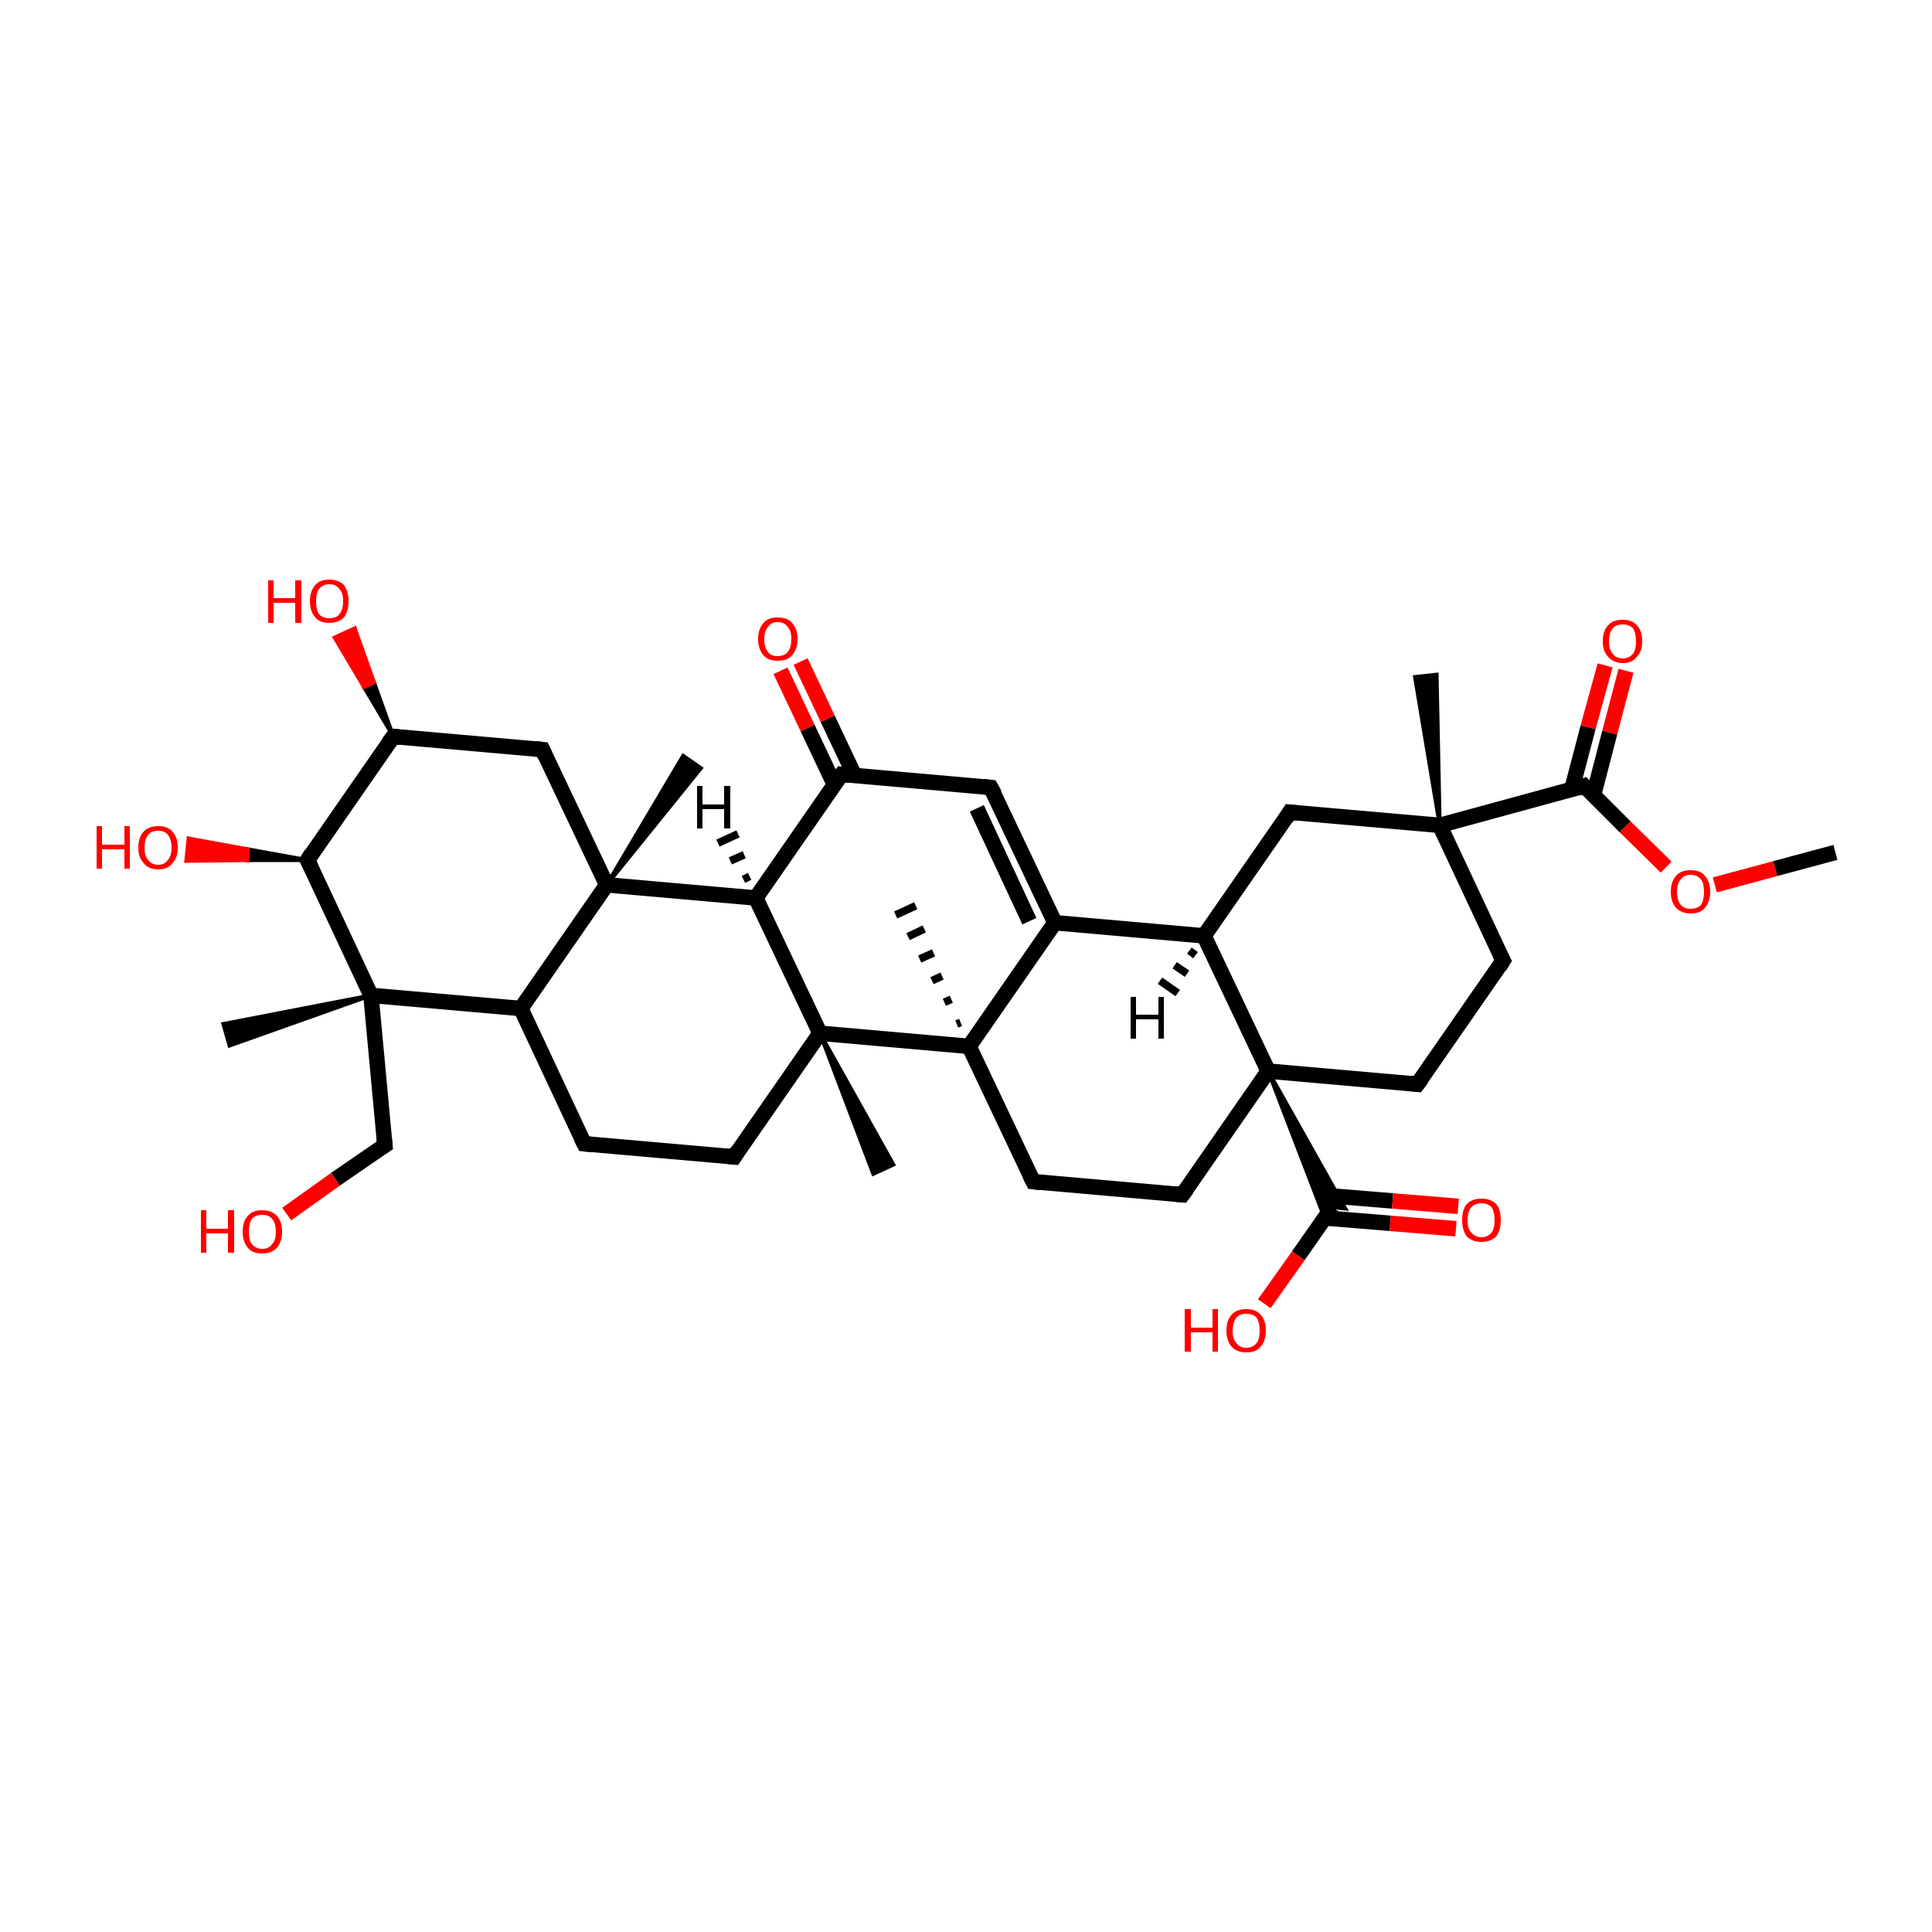 <?xml version='1.0' encoding='iso-8859-1'?>
<svg version='1.1' baseProfile='full'
              xmlns='http://www.w3.org/2000/svg'
                      xmlns:rdkit='http://www.rdkit.org/xml'
                      xmlns:xlink='http://www.w3.org/1999/xlink'
                  xml:space='preserve'
width='250px' height='250px' viewBox='0 0 250 250'>
<!-- END OF HEADER -->
<rect style='opacity:1.0;fill:#FFFFFF;stroke:none' width='250.0' height='250.0' x='0.0' y='0.0'> </rect>
<path class='bond-0 atom-25 atom-0' d='M 186.3,106.8 L 183.1,87.6 L 185.9,87.3 Z' style='fill:#000000;fill-rule:evenodd;fill-opacity:1;stroke:#000000;stroke-width:0.5px;stroke-linecap:butt;stroke-linejoin:miter;stroke-opacity:1;' />
<path class='bond-1 atom-26 atom-1' d='M 78.5,114.5 L 88.4,97.8 L 90.7,99.4 Z' style='fill:#000000;fill-rule:evenodd;fill-opacity:1;stroke:#000000;stroke-width:0.5px;stroke-linecap:butt;stroke-linejoin:miter;stroke-opacity:1;' />
<path class='bond-2 atom-27 atom-2' d='M 48.0,128.8 L 29.7,135.3 L 28.9,132.5 Z' style='fill:#000000;fill-rule:evenodd;fill-opacity:1;stroke:#000000;stroke-width:0.5px;stroke-linecap:butt;stroke-linejoin:miter;stroke-opacity:1;' />
<path class='bond-3 atom-28 atom-3' d='M 123.8,132.5 L 124.3,132.3' style='fill:none;fill-rule:evenodd;stroke:#000000;stroke-width:1.0px;stroke-linecap:butt;stroke-linejoin:miter;stroke-opacity:1' />
<path class='bond-3 atom-28 atom-3' d='M 122.2,129.7 L 123.1,129.3' style='fill:none;fill-rule:evenodd;stroke:#000000;stroke-width:1.0px;stroke-linecap:butt;stroke-linejoin:miter;stroke-opacity:1' />
<path class='bond-3 atom-28 atom-3' d='M 120.6,126.9 L 121.9,126.3' style='fill:none;fill-rule:evenodd;stroke:#000000;stroke-width:1.0px;stroke-linecap:butt;stroke-linejoin:miter;stroke-opacity:1' />
<path class='bond-3 atom-28 atom-3' d='M 119.0,124.1 L 120.8,123.3' style='fill:none;fill-rule:evenodd;stroke:#000000;stroke-width:1.0px;stroke-linecap:butt;stroke-linejoin:miter;stroke-opacity:1' />
<path class='bond-3 atom-28 atom-3' d='M 117.5,121.2 L 119.6,120.2' style='fill:none;fill-rule:evenodd;stroke:#000000;stroke-width:1.0px;stroke-linecap:butt;stroke-linejoin:miter;stroke-opacity:1' />
<path class='bond-3 atom-28 atom-3' d='M 115.9,118.4 L 118.5,117.2' style='fill:none;fill-rule:evenodd;stroke:#000000;stroke-width:1.0px;stroke-linecap:butt;stroke-linejoin:miter;stroke-opacity:1' />
<path class='bond-4 atom-29 atom-4' d='M 106.1,133.7 L 115.6,150.7 L 113.0,151.9 Z' style='fill:#000000;fill-rule:evenodd;fill-opacity:1;stroke:#000000;stroke-width:0.5px;stroke-linecap:butt;stroke-linejoin:miter;stroke-opacity:1;' />
<path class='bond-5 atom-5 atom-38' d='M 237.5,110.3 L 229.7,112.4' style='fill:none;fill-rule:evenodd;stroke:#000000;stroke-width:2.0px;stroke-linecap:butt;stroke-linejoin:miter;stroke-opacity:1' />
<path class='bond-5 atom-5 atom-38' d='M 229.7,112.4 L 221.9,114.5' style='fill:none;fill-rule:evenodd;stroke:#FF0000;stroke-width:2.0px;stroke-linecap:butt;stroke-linejoin:miter;stroke-opacity:1' />
<path class='bond-6 atom-6 atom-7' d='M 75.6,148.0 L 95.0,149.7' style='fill:none;fill-rule:evenodd;stroke:#000000;stroke-width:2.0px;stroke-linecap:butt;stroke-linejoin:miter;stroke-opacity:1' />
<path class='bond-7 atom-6 atom-20' d='M 75.6,148.0 L 67.4,130.5' style='fill:none;fill-rule:evenodd;stroke:#000000;stroke-width:2.0px;stroke-linecap:butt;stroke-linejoin:miter;stroke-opacity:1' />
<path class='bond-8 atom-7 atom-29' d='M 95.0,149.7 L 106.1,133.7' style='fill:none;fill-rule:evenodd;stroke:#000000;stroke-width:2.0px;stroke-linecap:butt;stroke-linejoin:miter;stroke-opacity:1' />
<path class='bond-9 atom-8 atom-10' d='M 194.5,124.3 L 183.4,140.3' style='fill:none;fill-rule:evenodd;stroke:#000000;stroke-width:2.0px;stroke-linecap:butt;stroke-linejoin:miter;stroke-opacity:1' />
<path class='bond-10 atom-8 atom-25' d='M 194.5,124.3 L 186.3,106.8' style='fill:none;fill-rule:evenodd;stroke:#000000;stroke-width:2.0px;stroke-linecap:butt;stroke-linejoin:miter;stroke-opacity:1' />
<path class='bond-11 atom-9 atom-11' d='M 133.7,152.9 L 153.0,154.6' style='fill:none;fill-rule:evenodd;stroke:#000000;stroke-width:2.0px;stroke-linecap:butt;stroke-linejoin:miter;stroke-opacity:1' />
<path class='bond-12 atom-9 atom-28' d='M 133.7,152.9 L 125.4,135.4' style='fill:none;fill-rule:evenodd;stroke:#000000;stroke-width:2.0px;stroke-linecap:butt;stroke-linejoin:miter;stroke-opacity:1' />
<path class='bond-13 atom-10 atom-30' d='M 183.4,140.3 L 164.1,138.6' style='fill:none;fill-rule:evenodd;stroke:#000000;stroke-width:2.0px;stroke-linecap:butt;stroke-linejoin:miter;stroke-opacity:1' />
<path class='bond-14 atom-11 atom-30' d='M 153.0,154.6 L 164.1,138.6' style='fill:none;fill-rule:evenodd;stroke:#000000;stroke-width:2.0px;stroke-linecap:butt;stroke-linejoin:miter;stroke-opacity:1' />
<path class='bond-15 atom-12 atom-16' d='M 128.2,101.9 L 136.5,119.4' style='fill:none;fill-rule:evenodd;stroke:#000000;stroke-width:2.0px;stroke-linecap:butt;stroke-linejoin:miter;stroke-opacity:1' />
<path class='bond-15 atom-12 atom-16' d='M 126.4,104.6 L 133.2,119.2' style='fill:none;fill-rule:evenodd;stroke:#000000;stroke-width:2.0px;stroke-linecap:butt;stroke-linejoin:miter;stroke-opacity:1' />
<path class='bond-16 atom-12 atom-18' d='M 128.2,101.9 L 108.9,100.2' style='fill:none;fill-rule:evenodd;stroke:#000000;stroke-width:2.0px;stroke-linecap:butt;stroke-linejoin:miter;stroke-opacity:1' />
<path class='bond-17 atom-13 atom-17' d='M 166.9,105.1 L 155.8,121.1' style='fill:none;fill-rule:evenodd;stroke:#000000;stroke-width:2.0px;stroke-linecap:butt;stroke-linejoin:miter;stroke-opacity:1' />
<path class='bond-18 atom-13 atom-25' d='M 166.9,105.1 L 186.3,106.8' style='fill:none;fill-rule:evenodd;stroke:#000000;stroke-width:2.0px;stroke-linecap:butt;stroke-linejoin:miter;stroke-opacity:1' />
<path class='bond-19 atom-14 atom-19' d='M 70.2,97.0 L 50.9,95.3' style='fill:none;fill-rule:evenodd;stroke:#000000;stroke-width:2.0px;stroke-linecap:butt;stroke-linejoin:miter;stroke-opacity:1' />
<path class='bond-20 atom-14 atom-26' d='M 70.2,97.0 L 78.5,114.5' style='fill:none;fill-rule:evenodd;stroke:#000000;stroke-width:2.0px;stroke-linecap:butt;stroke-linejoin:miter;stroke-opacity:1' />
<path class='bond-21 atom-15 atom-27' d='M 49.8,148.2 L 48.0,128.8' style='fill:none;fill-rule:evenodd;stroke:#000000;stroke-width:2.0px;stroke-linecap:butt;stroke-linejoin:miter;stroke-opacity:1' />
<path class='bond-22 atom-15 atom-31' d='M 49.8,148.2 L 43.4,152.6' style='fill:none;fill-rule:evenodd;stroke:#000000;stroke-width:2.0px;stroke-linecap:butt;stroke-linejoin:miter;stroke-opacity:1' />
<path class='bond-22 atom-15 atom-31' d='M 43.4,152.6 L 37.1,157.1' style='fill:none;fill-rule:evenodd;stroke:#FF0000;stroke-width:2.0px;stroke-linecap:butt;stroke-linejoin:miter;stroke-opacity:1' />
<path class='bond-23 atom-16 atom-17' d='M 136.5,119.4 L 155.8,121.1' style='fill:none;fill-rule:evenodd;stroke:#000000;stroke-width:2.0px;stroke-linecap:butt;stroke-linejoin:miter;stroke-opacity:1' />
<path class='bond-24 atom-16 atom-28' d='M 136.5,119.4 L 125.4,135.4' style='fill:none;fill-rule:evenodd;stroke:#000000;stroke-width:2.0px;stroke-linecap:butt;stroke-linejoin:miter;stroke-opacity:1' />
<path class='bond-25 atom-17 atom-30' d='M 155.8,121.1 L 164.1,138.6' style='fill:none;fill-rule:evenodd;stroke:#000000;stroke-width:2.0px;stroke-linecap:butt;stroke-linejoin:miter;stroke-opacity:1' />
<path class='bond-26 atom-18 atom-21' d='M 108.9,100.2 L 97.8,116.2' style='fill:none;fill-rule:evenodd;stroke:#000000;stroke-width:2.0px;stroke-linecap:butt;stroke-linejoin:miter;stroke-opacity:1' />
<path class='bond-27 atom-18 atom-32' d='M 110.6,100.4 L 107.1,93.0' style='fill:none;fill-rule:evenodd;stroke:#000000;stroke-width:2.0px;stroke-linecap:butt;stroke-linejoin:miter;stroke-opacity:1' />
<path class='bond-27 atom-18 atom-32' d='M 107.1,93.0 L 103.6,85.6' style='fill:none;fill-rule:evenodd;stroke:#FF0000;stroke-width:2.0px;stroke-linecap:butt;stroke-linejoin:miter;stroke-opacity:1' />
<path class='bond-27 atom-18 atom-32' d='M 108.0,101.6 L 104.5,94.2' style='fill:none;fill-rule:evenodd;stroke:#000000;stroke-width:2.0px;stroke-linecap:butt;stroke-linejoin:miter;stroke-opacity:1' />
<path class='bond-27 atom-18 atom-32' d='M 104.5,94.2 L 101.0,86.8' style='fill:none;fill-rule:evenodd;stroke:#FF0000;stroke-width:2.0px;stroke-linecap:butt;stroke-linejoin:miter;stroke-opacity:1' />
<path class='bond-28 atom-19 atom-22' d='M 50.9,95.3 L 39.8,111.3' style='fill:none;fill-rule:evenodd;stroke:#000000;stroke-width:2.0px;stroke-linecap:butt;stroke-linejoin:miter;stroke-opacity:1' />
<path class='bond-29 atom-19 atom-33' d='M 50.9,95.3 L 47.1,88.9 L 48.4,88.3 Z' style='fill:#000000;fill-rule:evenodd;fill-opacity:1;stroke:#000000;stroke-width:0.5px;stroke-linecap:butt;stroke-linejoin:miter;stroke-opacity:1;' />
<path class='bond-29 atom-19 atom-33' d='M 47.1,88.9 L 45.9,81.3 L 43.3,82.5 Z' style='fill:#FF0000;fill-rule:evenodd;fill-opacity:1;stroke:#FF0000;stroke-width:0.5px;stroke-linecap:butt;stroke-linejoin:miter;stroke-opacity:1;' />
<path class='bond-29 atom-19 atom-33' d='M 47.1,88.9 L 48.4,88.3 L 45.9,81.3 Z' style='fill:#FF0000;fill-rule:evenodd;fill-opacity:1;stroke:#FF0000;stroke-width:0.5px;stroke-linecap:butt;stroke-linejoin:miter;stroke-opacity:1;' />
<path class='bond-30 atom-20 atom-26' d='M 67.4,130.5 L 78.5,114.5' style='fill:none;fill-rule:evenodd;stroke:#000000;stroke-width:2.0px;stroke-linecap:butt;stroke-linejoin:miter;stroke-opacity:1' />
<path class='bond-31 atom-20 atom-27' d='M 67.4,130.5 L 48.0,128.8' style='fill:none;fill-rule:evenodd;stroke:#000000;stroke-width:2.0px;stroke-linecap:butt;stroke-linejoin:miter;stroke-opacity:1' />
<path class='bond-32 atom-21 atom-26' d='M 97.8,116.2 L 78.5,114.5' style='fill:none;fill-rule:evenodd;stroke:#000000;stroke-width:2.0px;stroke-linecap:butt;stroke-linejoin:miter;stroke-opacity:1' />
<path class='bond-33 atom-21 atom-29' d='M 97.8,116.2 L 106.1,133.7' style='fill:none;fill-rule:evenodd;stroke:#000000;stroke-width:2.0px;stroke-linecap:butt;stroke-linejoin:miter;stroke-opacity:1' />
<path class='bond-34 atom-22 atom-27' d='M 39.8,111.3 L 48.0,128.8' style='fill:none;fill-rule:evenodd;stroke:#000000;stroke-width:2.0px;stroke-linecap:butt;stroke-linejoin:miter;stroke-opacity:1' />
<path class='bond-35 atom-22 atom-34' d='M 39.8,111.3 L 32.0,111.3 L 32.1,109.9 Z' style='fill:#000000;fill-rule:evenodd;fill-opacity:1;stroke:#000000;stroke-width:0.5px;stroke-linecap:butt;stroke-linejoin:miter;stroke-opacity:1;' />
<path class='bond-35 atom-22 atom-34' d='M 32.0,111.3 L 24.4,108.5 L 24.1,111.4 Z' style='fill:#FF0000;fill-rule:evenodd;fill-opacity:1;stroke:#FF0000;stroke-width:0.5px;stroke-linecap:butt;stroke-linejoin:miter;stroke-opacity:1;' />
<path class='bond-35 atom-22 atom-34' d='M 32.0,111.3 L 32.1,109.9 L 24.4,108.5 Z' style='fill:#FF0000;fill-rule:evenodd;fill-opacity:1;stroke:#FF0000;stroke-width:0.5px;stroke-linecap:butt;stroke-linejoin:miter;stroke-opacity:1;' />
<path class='bond-36 atom-30 atom-23' d='M 164.1,138.6 L 174.1,156.4 L 172.4,156.2 Z' style='fill:#000000;fill-rule:evenodd;fill-opacity:1;stroke:#000000;stroke-width:0.5px;stroke-linecap:butt;stroke-linejoin:miter;stroke-opacity:1;' />
<path class='bond-36 atom-30 atom-23' d='M 164.1,138.6 L 172.4,156.2 L 171.4,157.6 Z' style='fill:#000000;fill-rule:evenodd;fill-opacity:1;stroke:#000000;stroke-width:0.5px;stroke-linecap:butt;stroke-linejoin:miter;stroke-opacity:1;' />
<path class='bond-37 atom-23 atom-35' d='M 171.4,157.6 L 179.9,158.3' style='fill:none;fill-rule:evenodd;stroke:#000000;stroke-width:2.0px;stroke-linecap:butt;stroke-linejoin:miter;stroke-opacity:1' />
<path class='bond-37 atom-23 atom-35' d='M 179.9,158.3 L 188.4,159.0' style='fill:none;fill-rule:evenodd;stroke:#FF0000;stroke-width:2.0px;stroke-linecap:butt;stroke-linejoin:miter;stroke-opacity:1' />
<path class='bond-37 atom-23 atom-35' d='M 171.6,154.7 L 180.2,155.4' style='fill:none;fill-rule:evenodd;stroke:#000000;stroke-width:2.0px;stroke-linecap:butt;stroke-linejoin:miter;stroke-opacity:1' />
<path class='bond-37 atom-23 atom-35' d='M 180.2,155.4 L 188.7,156.1' style='fill:none;fill-rule:evenodd;stroke:#FF0000;stroke-width:2.0px;stroke-linecap:butt;stroke-linejoin:miter;stroke-opacity:1' />
<path class='bond-38 atom-23 atom-36' d='M 172.4,156.2 L 168.0,162.5' style='fill:none;fill-rule:evenodd;stroke:#000000;stroke-width:2.0px;stroke-linecap:butt;stroke-linejoin:miter;stroke-opacity:1' />
<path class='bond-38 atom-23 atom-36' d='M 168.0,162.5 L 163.6,168.7' style='fill:none;fill-rule:evenodd;stroke:#FF0000;stroke-width:2.0px;stroke-linecap:butt;stroke-linejoin:miter;stroke-opacity:1' />
<path class='bond-39 atom-24 atom-25' d='M 205.0,101.7 L 186.3,106.8' style='fill:none;fill-rule:evenodd;stroke:#000000;stroke-width:2.0px;stroke-linecap:butt;stroke-linejoin:miter;stroke-opacity:1' />
<path class='bond-40 atom-24 atom-37' d='M 206.2,102.9 L 208.3,94.8' style='fill:none;fill-rule:evenodd;stroke:#000000;stroke-width:2.0px;stroke-linecap:butt;stroke-linejoin:miter;stroke-opacity:1' />
<path class='bond-40 atom-24 atom-37' d='M 208.3,94.8 L 210.4,86.8' style='fill:none;fill-rule:evenodd;stroke:#FF0000;stroke-width:2.0px;stroke-linecap:butt;stroke-linejoin:miter;stroke-opacity:1' />
<path class='bond-40 atom-24 atom-37' d='M 203.4,102.1 L 205.5,94.1' style='fill:none;fill-rule:evenodd;stroke:#000000;stroke-width:2.0px;stroke-linecap:butt;stroke-linejoin:miter;stroke-opacity:1' />
<path class='bond-40 atom-24 atom-37' d='M 205.5,94.1 L 207.7,86.1' style='fill:none;fill-rule:evenodd;stroke:#FF0000;stroke-width:2.0px;stroke-linecap:butt;stroke-linejoin:miter;stroke-opacity:1' />
<path class='bond-41 atom-24 atom-38' d='M 205.0,101.7 L 210.3,107.0' style='fill:none;fill-rule:evenodd;stroke:#000000;stroke-width:2.0px;stroke-linecap:butt;stroke-linejoin:miter;stroke-opacity:1' />
<path class='bond-41 atom-24 atom-38' d='M 210.3,107.0 L 215.6,112.2' style='fill:none;fill-rule:evenodd;stroke:#FF0000;stroke-width:2.0px;stroke-linecap:butt;stroke-linejoin:miter;stroke-opacity:1' />
<path class='bond-42 atom-28 atom-29' d='M 125.4,135.4 L 106.1,133.7' style='fill:none;fill-rule:evenodd;stroke:#000000;stroke-width:2.0px;stroke-linecap:butt;stroke-linejoin:miter;stroke-opacity:1' />
<path class='bond-43 atom-17 atom-39' d='M 154.7,123.6 L 153.9,123.0' style='fill:none;fill-rule:evenodd;stroke:#000000;stroke-width:1.0px;stroke-linecap:butt;stroke-linejoin:miter;stroke-opacity:1' />
<path class='bond-43 atom-17 atom-39' d='M 153.6,126.0 L 152.0,124.9' style='fill:none;fill-rule:evenodd;stroke:#000000;stroke-width:1.0px;stroke-linecap:butt;stroke-linejoin:miter;stroke-opacity:1' />
<path class='bond-43 atom-17 atom-39' d='M 152.4,128.5 L 150.1,126.9' style='fill:none;fill-rule:evenodd;stroke:#000000;stroke-width:1.0px;stroke-linecap:butt;stroke-linejoin:miter;stroke-opacity:1' />
<path class='bond-44 atom-21 atom-40' d='M 96.2,113.8 L 97.0,113.4' style='fill:none;fill-rule:evenodd;stroke:#000000;stroke-width:1.0px;stroke-linecap:butt;stroke-linejoin:miter;stroke-opacity:1' />
<path class='bond-44 atom-21 atom-40' d='M 94.5,111.4 L 96.3,110.6' style='fill:none;fill-rule:evenodd;stroke:#000000;stroke-width:1.0px;stroke-linecap:butt;stroke-linejoin:miter;stroke-opacity:1' />
<path class='bond-44 atom-21 atom-40' d='M 92.9,109.1 L 95.5,107.9' style='fill:none;fill-rule:evenodd;stroke:#000000;stroke-width:1.0px;stroke-linecap:butt;stroke-linejoin:miter;stroke-opacity:1' />
<path d='M 76.6,148.1 L 75.6,148.0 L 75.2,147.2' style='fill:none;stroke:#000000;stroke-width:2.0px;stroke-linecap:butt;stroke-linejoin:miter;stroke-opacity:1;' />
<path d='M 94.0,149.6 L 95.0,149.7 L 95.5,148.9' style='fill:none;stroke:#000000;stroke-width:2.0px;stroke-linecap:butt;stroke-linejoin:miter;stroke-opacity:1;' />
<path d='M 194.0,125.1 L 194.5,124.3 L 194.1,123.5' style='fill:none;stroke:#000000;stroke-width:2.0px;stroke-linecap:butt;stroke-linejoin:miter;stroke-opacity:1;' />
<path d='M 134.6,153.0 L 133.7,152.9 L 133.3,152.1' style='fill:none;stroke:#000000;stroke-width:2.0px;stroke-linecap:butt;stroke-linejoin:miter;stroke-opacity:1;' />
<path d='M 184.0,139.5 L 183.4,140.3 L 182.5,140.2' style='fill:none;stroke:#000000;stroke-width:2.0px;stroke-linecap:butt;stroke-linejoin:miter;stroke-opacity:1;' />
<path d='M 152.0,154.5 L 153.0,154.6 L 153.6,153.8' style='fill:none;stroke:#000000;stroke-width:2.0px;stroke-linecap:butt;stroke-linejoin:miter;stroke-opacity:1;' />
<path d='M 128.7,102.8 L 128.2,101.9 L 127.3,101.8' style='fill:none;stroke:#000000;stroke-width:2.0px;stroke-linecap:butt;stroke-linejoin:miter;stroke-opacity:1;' />
<path d='M 166.4,105.9 L 166.9,105.1 L 167.9,105.2' style='fill:none;stroke:#000000;stroke-width:2.0px;stroke-linecap:butt;stroke-linejoin:miter;stroke-opacity:1;' />
<path d='M 69.3,96.9 L 70.2,97.0 L 70.6,97.9' style='fill:none;stroke:#000000;stroke-width:2.0px;stroke-linecap:butt;stroke-linejoin:miter;stroke-opacity:1;' />
<path d='M 49.7,147.2 L 49.8,148.2 L 49.5,148.4' style='fill:none;stroke:#000000;stroke-width:2.0px;stroke-linecap:butt;stroke-linejoin:miter;stroke-opacity:1;' />
<path d='M 109.9,100.3 L 108.9,100.2 L 108.3,101.0' style='fill:none;stroke:#000000;stroke-width:2.0px;stroke-linecap:butt;stroke-linejoin:miter;stroke-opacity:1;' />
<path d='M 51.8,95.4 L 50.9,95.3 L 50.3,96.1' style='fill:none;stroke:#000000;stroke-width:2.0px;stroke-linecap:butt;stroke-linejoin:miter;stroke-opacity:1;' />
<path d='M 40.3,110.5 L 39.8,111.3 L 40.2,112.1' style='fill:none;stroke:#000000;stroke-width:2.0px;stroke-linecap:butt;stroke-linejoin:miter;stroke-opacity:1;' />
<path d='M 204.1,102.0 L 205.0,101.7 L 205.3,102.0' style='fill:none;stroke:#000000;stroke-width:2.0px;stroke-linecap:butt;stroke-linejoin:miter;stroke-opacity:1;' />
<path class='atom-31' d='M 26.0 156.6
L 26.7 156.6
L 26.7 159.0
L 29.5 159.0
L 29.5 156.6
L 30.3 156.6
L 30.3 162.1
L 29.5 162.1
L 29.5 159.6
L 26.7 159.6
L 26.7 162.1
L 26.0 162.1
L 26.0 156.6
' fill='#FF0000'/>
<path class='atom-31' d='M 31.4 159.4
Q 31.4 158.0, 32.1 157.3
Q 32.7 156.6, 33.9 156.6
Q 35.1 156.6, 35.8 157.3
Q 36.5 158.0, 36.5 159.4
Q 36.5 160.7, 35.8 161.5
Q 35.1 162.2, 33.9 162.2
Q 32.7 162.2, 32.1 161.5
Q 31.4 160.7, 31.4 159.4
M 33.9 161.6
Q 34.8 161.6, 35.2 161.0
Q 35.7 160.5, 35.7 159.4
Q 35.7 158.3, 35.2 157.7
Q 34.8 157.2, 33.9 157.2
Q 33.1 157.2, 32.6 157.7
Q 32.2 158.3, 32.2 159.4
Q 32.2 160.5, 32.6 161.0
Q 33.1 161.6, 33.9 161.6
' fill='#FF0000'/>
<path class='atom-32' d='M 98.1 82.7
Q 98.1 81.4, 98.8 80.6
Q 99.4 79.9, 100.6 79.9
Q 101.9 79.9, 102.5 80.6
Q 103.2 81.4, 103.2 82.7
Q 103.2 84.0, 102.5 84.8
Q 101.9 85.5, 100.6 85.5
Q 99.4 85.5, 98.8 84.8
Q 98.1 84.0, 98.1 82.7
M 100.6 84.9
Q 101.5 84.9, 101.9 84.4
Q 102.4 83.8, 102.4 82.7
Q 102.4 81.6, 101.9 81.1
Q 101.5 80.5, 100.6 80.5
Q 99.8 80.5, 99.4 81.1
Q 98.9 81.6, 98.9 82.7
Q 98.9 83.8, 99.4 84.4
Q 99.8 84.9, 100.6 84.9
' fill='#FF0000'/>
<path class='atom-33' d='M 34.7 75.1
L 35.4 75.1
L 35.4 77.4
L 38.2 77.4
L 38.2 75.1
L 39.0 75.1
L 39.0 80.6
L 38.2 80.6
L 38.2 78.0
L 35.4 78.0
L 35.4 80.6
L 34.7 80.6
L 34.7 75.1
' fill='#FF0000'/>
<path class='atom-33' d='M 40.1 77.8
Q 40.1 76.5, 40.8 75.7
Q 41.4 75.0, 42.6 75.0
Q 43.8 75.0, 44.5 75.7
Q 45.1 76.5, 45.1 77.8
Q 45.1 79.1, 44.5 79.9
Q 43.8 80.6, 42.6 80.6
Q 41.4 80.6, 40.8 79.9
Q 40.1 79.1, 40.1 77.8
M 42.6 80.0
Q 43.5 80.0, 43.9 79.5
Q 44.4 78.9, 44.4 77.8
Q 44.4 76.7, 43.9 76.2
Q 43.5 75.6, 42.6 75.6
Q 41.8 75.6, 41.3 76.2
Q 40.9 76.7, 40.9 77.8
Q 40.9 78.9, 41.3 79.5
Q 41.8 80.0, 42.6 80.0
' fill='#FF0000'/>
<path class='atom-34' d='M 12.5 106.9
L 13.2 106.9
L 13.2 109.3
L 16.1 109.3
L 16.1 106.9
L 16.8 106.9
L 16.8 112.4
L 16.1 112.4
L 16.1 109.9
L 13.2 109.9
L 13.2 112.4
L 12.5 112.4
L 12.5 106.9
' fill='#FF0000'/>
<path class='atom-34' d='M 17.9 109.7
Q 17.9 108.3, 18.6 107.6
Q 19.2 106.9, 20.5 106.9
Q 21.7 106.9, 22.3 107.6
Q 23.0 108.3, 23.0 109.7
Q 23.0 111.0, 22.3 111.7
Q 21.7 112.5, 20.5 112.5
Q 19.2 112.5, 18.6 111.7
Q 17.9 111.0, 17.9 109.7
M 20.5 111.9
Q 21.3 111.9, 21.7 111.3
Q 22.2 110.8, 22.2 109.7
Q 22.2 108.6, 21.7 108.0
Q 21.3 107.5, 20.5 107.5
Q 19.6 107.5, 19.2 108.0
Q 18.7 108.6, 18.7 109.7
Q 18.7 110.8, 19.2 111.3
Q 19.6 111.9, 20.5 111.9
' fill='#FF0000'/>
<path class='atom-35' d='M 189.2 157.9
Q 189.2 156.5, 189.8 155.8
Q 190.5 155.1, 191.7 155.1
Q 192.9 155.1, 193.6 155.8
Q 194.2 156.5, 194.2 157.9
Q 194.2 159.2, 193.6 160.0
Q 192.9 160.7, 191.7 160.7
Q 190.5 160.7, 189.8 160.0
Q 189.2 159.2, 189.2 157.9
M 191.7 160.1
Q 192.5 160.1, 193.0 159.5
Q 193.4 159.0, 193.4 157.9
Q 193.4 156.8, 193.0 156.2
Q 192.5 155.7, 191.7 155.7
Q 190.9 155.7, 190.4 156.2
Q 189.9 156.8, 189.9 157.9
Q 189.9 159.0, 190.4 159.5
Q 190.9 160.1, 191.7 160.1
' fill='#FF0000'/>
<path class='atom-36' d='M 153.3 169.4
L 154.1 169.4
L 154.1 171.8
L 156.9 171.8
L 156.9 169.4
L 157.6 169.4
L 157.6 174.9
L 156.9 174.9
L 156.9 172.4
L 154.1 172.4
L 154.1 174.9
L 153.3 174.9
L 153.3 169.4
' fill='#FF0000'/>
<path class='atom-36' d='M 158.7 172.2
Q 158.7 170.8, 159.4 170.1
Q 160.0 169.4, 161.3 169.4
Q 162.5 169.4, 163.1 170.1
Q 163.8 170.8, 163.8 172.2
Q 163.8 173.5, 163.1 174.3
Q 162.5 175.0, 161.3 175.0
Q 160.1 175.0, 159.4 174.3
Q 158.7 173.5, 158.7 172.2
M 161.3 174.4
Q 162.1 174.4, 162.6 173.8
Q 163.0 173.3, 163.0 172.2
Q 163.0 171.1, 162.6 170.5
Q 162.1 170.0, 161.3 170.0
Q 160.4 170.0, 160.0 170.5
Q 159.5 171.1, 159.5 172.2
Q 159.5 173.3, 160.0 173.8
Q 160.4 174.4, 161.3 174.4
' fill='#FF0000'/>
<path class='atom-37' d='M 207.4 83.0
Q 207.4 81.6, 208.1 80.9
Q 208.7 80.2, 210.0 80.2
Q 211.2 80.2, 211.8 80.9
Q 212.5 81.6, 212.5 83.0
Q 212.5 84.3, 211.8 85.0
Q 211.2 85.8, 210.0 85.8
Q 208.8 85.8, 208.1 85.0
Q 207.4 84.3, 207.4 83.0
M 210.0 85.2
Q 210.8 85.2, 211.3 84.6
Q 211.7 84.1, 211.7 83.0
Q 211.7 81.9, 211.3 81.3
Q 210.8 80.8, 210.0 80.8
Q 209.1 80.8, 208.7 81.3
Q 208.2 81.9, 208.2 83.0
Q 208.2 84.1, 208.7 84.6
Q 209.1 85.2, 210.0 85.2
' fill='#FF0000'/>
<path class='atom-38' d='M 216.2 115.4
Q 216.2 114.1, 216.9 113.3
Q 217.5 112.6, 218.8 112.6
Q 220.0 112.6, 220.6 113.3
Q 221.3 114.1, 221.3 115.4
Q 221.3 116.7, 220.6 117.5
Q 220.0 118.2, 218.8 118.2
Q 217.6 118.2, 216.9 117.5
Q 216.2 116.7, 216.2 115.4
M 218.8 117.6
Q 219.6 117.6, 220.1 117.1
Q 220.5 116.5, 220.5 115.4
Q 220.5 114.3, 220.1 113.8
Q 219.6 113.2, 218.8 113.2
Q 217.9 113.2, 217.5 113.8
Q 217.0 114.3, 217.0 115.4
Q 217.0 116.5, 217.5 117.1
Q 217.9 117.6, 218.8 117.6
' fill='#FF0000'/>
<path class='atom-39' d='M 146.3 129.0
L 147.0 129.0
L 147.0 131.3
L 149.9 131.3
L 149.9 129.0
L 150.6 129.0
L 150.6 134.4
L 149.9 134.4
L 149.9 131.9
L 147.0 131.9
L 147.0 134.4
L 146.3 134.4
L 146.3 129.0
' fill='#000000'/>
<path class='atom-40' d='M 90.2 101.7
L 90.9 101.7
L 90.9 104.1
L 93.7 104.1
L 93.7 101.7
L 94.5 101.7
L 94.5 107.2
L 93.7 107.2
L 93.7 104.7
L 90.9 104.7
L 90.9 107.2
L 90.2 107.2
L 90.2 101.7
' fill='#000000'/>
</svg>

